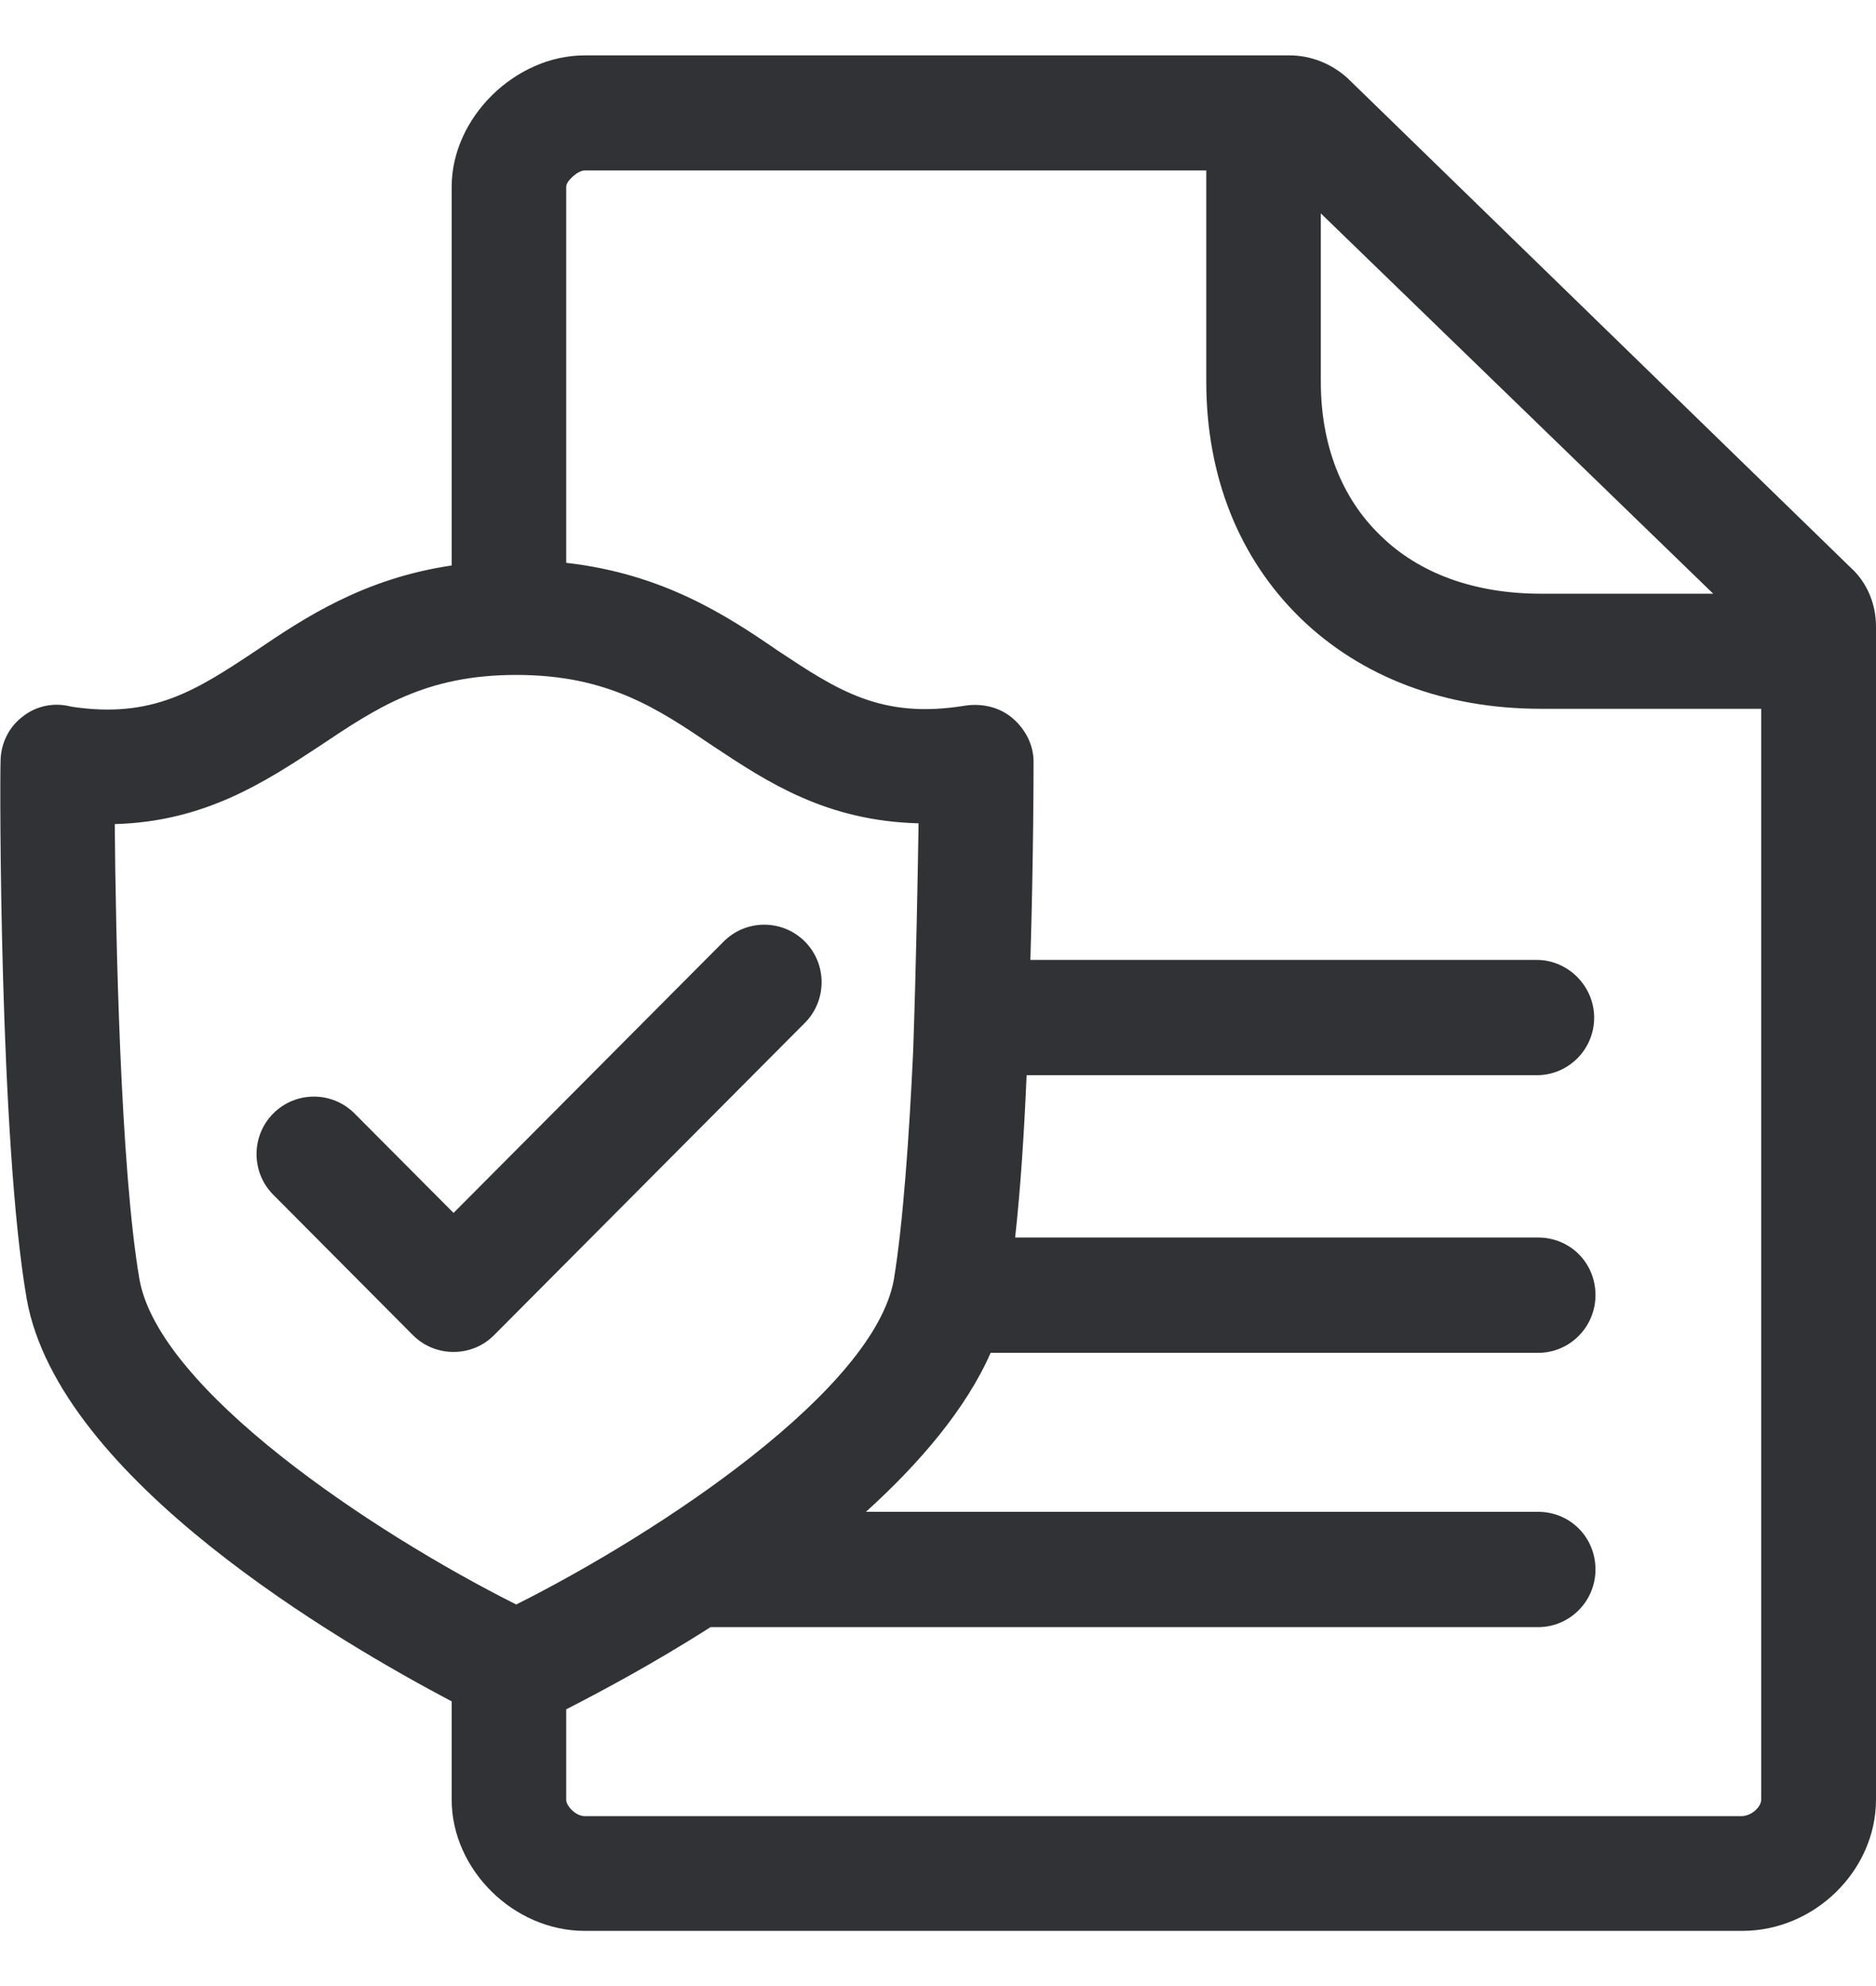 <svg width="17" height="18" viewBox="0 0 17 18" fill="none" xmlns="http://www.w3.org/2000/svg">
<g clip-path="url(#clip0_45_10861)">
<path fill-rule="evenodd" clip-rule="evenodd" d="M15.96 16.31V6.424H13.964C13.091 6.424 12.336 6.138 11.783 5.601C11.229 5.06 10.931 4.319 10.931 3.458V1.545H5.298C5.235 1.545 5.131 1.642 5.131 1.69V5.101C6.004 5.2 6.58 5.575 7.044 5.894C7.591 6.257 7.987 6.521 8.749 6.395C8.902 6.373 9.061 6.409 9.18 6.513C9.291 6.61 9.366 6.75 9.366 6.903C9.366 6.966 9.366 7.747 9.337 8.7H13.926C14.209 8.7 14.446 8.937 14.446 9.223C14.446 9.515 14.209 9.745 13.926 9.745H9.303C9.281 10.26 9.248 10.775 9.199 11.216H13.938C14.228 11.216 14.458 11.445 14.458 11.738C14.458 12.024 14.228 12.261 13.938 12.261H8.977C8.754 12.769 8.333 13.262 7.847 13.702H13.938C14.228 13.702 14.458 13.932 14.458 14.225C14.458 14.51 14.228 14.747 13.938 14.747H6.439C5.905 15.088 5.414 15.347 5.131 15.492V16.315C5.131 16.363 5.213 16.46 5.298 16.46H15.788C15.878 16.455 15.96 16.373 15.96 16.31ZM1.263 11.591C1.437 12.592 3.362 13.881 4.678 14.542C5.994 13.881 7.929 12.592 8.101 11.591C8.183 11.09 8.239 10.304 8.275 9.523C8.302 8.744 8.316 7.962 8.324 7.462C7.484 7.44 6.952 7.087 6.466 6.765C5.953 6.417 5.503 6.117 4.678 6.117C3.853 6.117 3.411 6.417 2.891 6.765C2.405 7.084 1.858 7.447 1.04 7.469C1.048 8.478 1.091 10.582 1.263 11.591ZM11.969 1.934V3.458C11.969 4.029 12.155 4.511 12.508 4.852C12.861 5.2 13.367 5.381 13.964 5.381H15.525L11.969 1.934ZM16.77 5.144C16.916 5.275 17 5.471 17 5.679V16.31C17 16.951 16.446 17.5 15.788 17.5H5.298C4.654 17.5 4.093 16.944 4.093 16.31V15.42C3.089 14.89 0.532 13.407 0.242 11.772C-0.007 10.338 -0.002 7.046 0.005 6.905C0.005 6.746 0.075 6.593 0.206 6.494C0.329 6.397 0.489 6.363 0.648 6.405C1.384 6.516 1.778 6.257 2.32 5.897C2.762 5.597 3.297 5.243 4.093 5.125V1.693C4.093 1.066 4.669 0.502 5.298 0.502H11.686C11.879 0.502 12.068 0.577 12.213 0.71L16.77 5.144ZM6.558 8.533C6.761 8.33 7.09 8.33 7.293 8.533C7.496 8.736 7.496 9.068 7.293 9.271L4.477 12.101C4.376 12.203 4.243 12.253 4.11 12.253C3.977 12.253 3.844 12.203 3.742 12.101L2.477 10.829C2.274 10.626 2.274 10.294 2.477 10.091C2.68 9.888 3.009 9.888 3.212 10.091L4.11 10.993L6.558 8.533Z" fill="#313235"/>
</g>
<defs>
<clipPath id="clip0_45_10861">
<rect width="17" height="17" fill="white" transform="translate(0 0.5)"/>
</clipPath>
</defs>
</svg>
